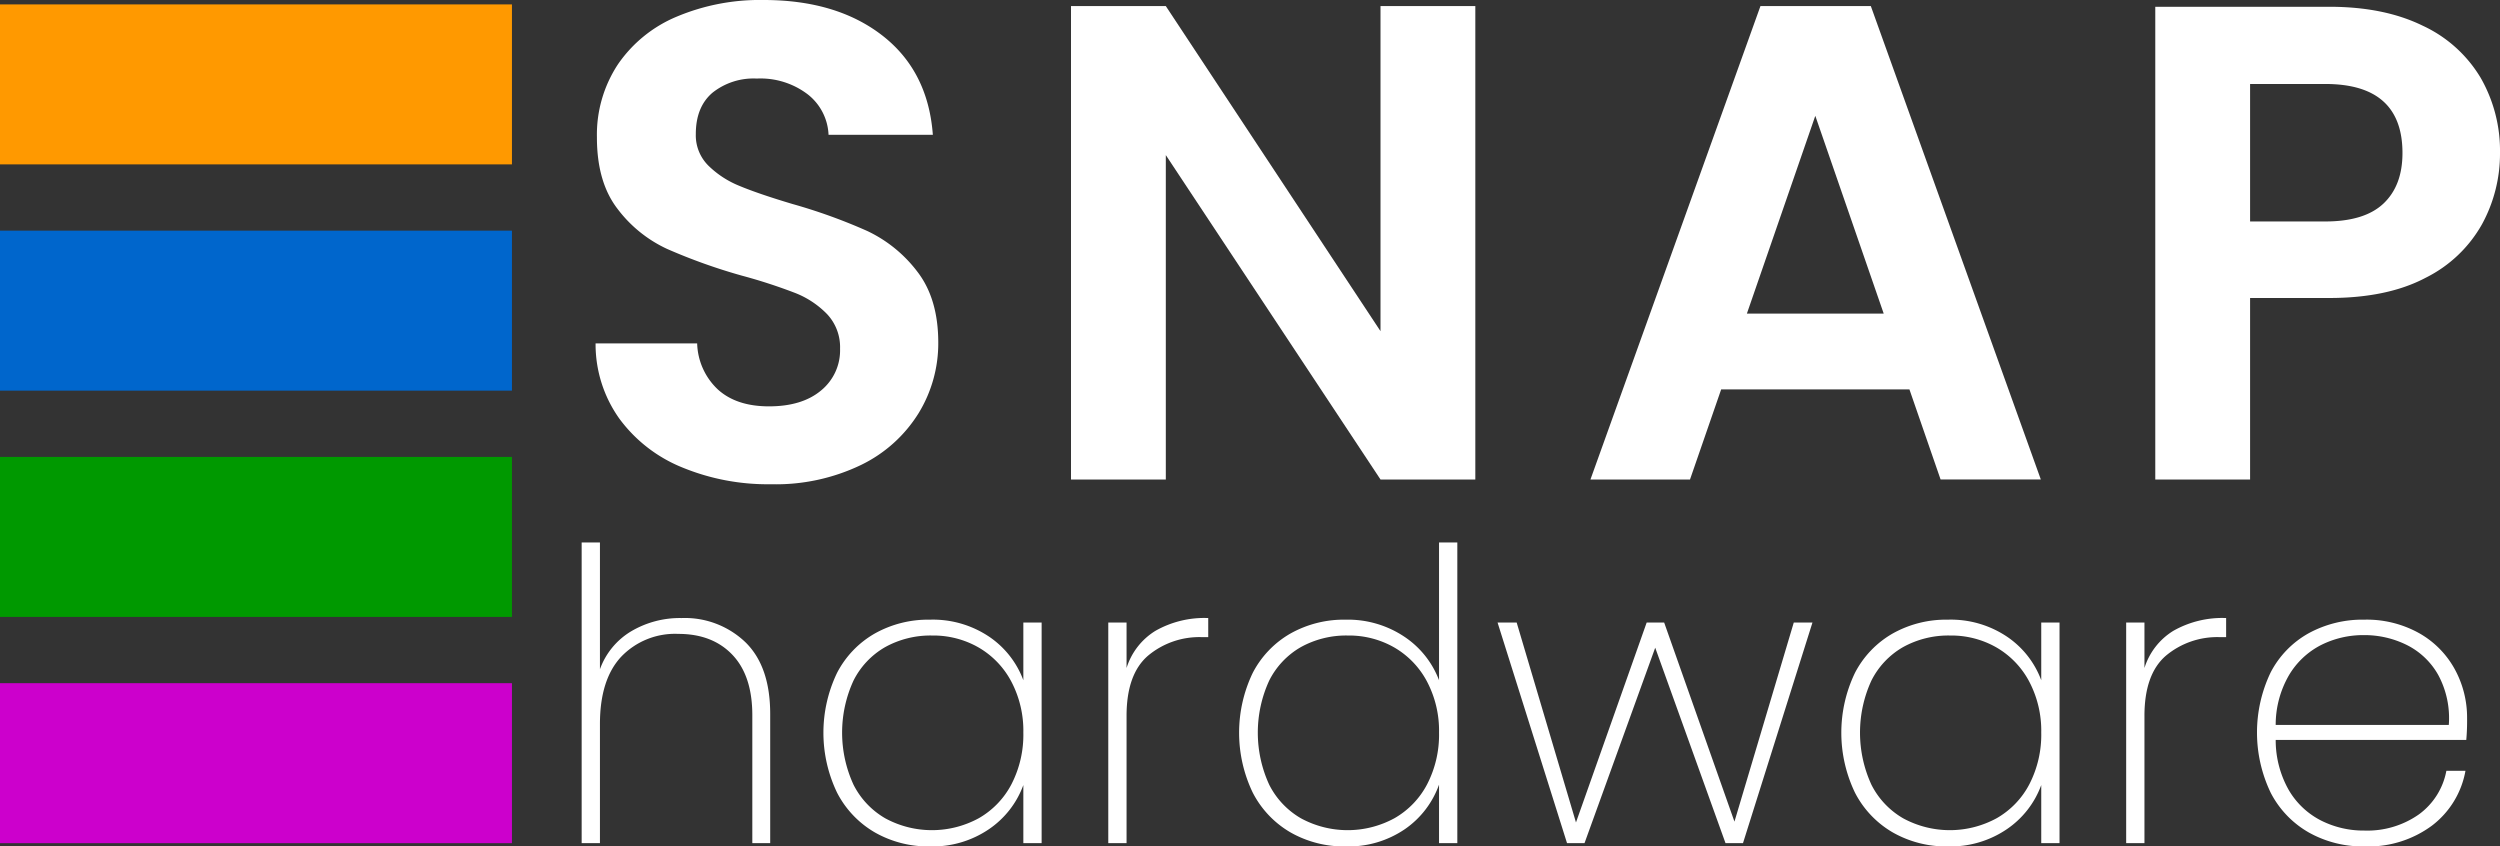 <svg xmlns="http://www.w3.org/2000/svg" viewBox="0 0 442.965 149.973"><rect x="0" y="0" width="442.965" height="149.973" fill="#333333" stroke="none"/><g id="Livello_2" data-name="Livello 2"><g id="Livello_1-2" data-name="Livello 1"><rect y="0.78" width="90.709" height="28.346" style="fill:#f90"/><rect y="40.87" width="90.709" height="28.346" style="fill:#06c"/><rect y="80.96" width="90.709" height="28.346" style="fill:#090"/><rect y="121.05" width="90.709" height="28.346" style="fill:#c0c"/><path d="M120.828,99.899a25.891,25.891,0,0,1-11.101-8.64A22.738,22.738,0,0,1,105.528,77.939h18a11.629,11.629,0,0,0,3.659,8.161q3.3,3,9.061,3,5.878,0,9.24-2.82a9.173,9.173,0,0,0,3.359-7.38,8.536,8.536,0,0,0-2.279-6.12A16.004,16.004,0,0,0,140.868,68.999a95.263,95.263,0,0,0-9.42-3.06,100.664,100.664,0,0,1-13.261-4.74,23.207,23.207,0,0,1-8.76-7.08q-3.662-4.739-3.66-12.66a22.635,22.635,0,0,1,3.721-12.96,23.661,23.661,0,0,1,10.439-8.46,37.993,37.993,0,0,1,15.36-2.94q12.959,0,21.06,6.3,8.101,6.3,8.94,17.58H146.807a9.605,9.605,0,0,0-3.659-7.14,13.801,13.801,0,0,0-9.061-2.82,11.664,11.664,0,0,0-7.86,2.52q-2.941,2.52-2.939,7.32a7.559,7.559,0,0,0,2.22,5.58,16.875,16.875,0,0,0,5.521,3.6q3.299,1.381,9.3,3.18a98.071,98.071,0,0,1,13.32,4.8,23.968,23.968,0,0,1,8.88,7.2q3.718,4.801,3.72,12.6a23.708,23.708,0,0,1-3.48,12.481,24.584,24.584,0,0,1-10.199,9.18,34.793,34.793,0,0,1-15.96,3.42A39.764,39.764,0,0,1,120.828,99.899Z" transform="translate(0 -17.099)" style="fill:#fff"/><path d="M261.407,102.06h-16.8l-38.04-57.48v57.48H189.766V18.179h16.801l38.04,57.6V18.179h16.8Z" transform="translate(0 -17.099)" style="fill:#fff"/><path d="M338.325,86.1H304.966l-5.521,15.96H281.805L311.926,18.179h19.56l30.12,83.88H343.846Zm-4.56-13.44-12.12-35.04-12.12,35.04Z" transform="translate(0 -17.099)" style="fill:#fff"/><path d="M439.784,56.819a23.363,23.363,0,0,1-9.96,9.48q-6.781,3.6-17.1,3.6h-14.04v32.161H381.885V18.299h30.84q9.719,0,16.56,3.36a23.42,23.42,0,0,1,10.261,9.24,26.013,26.013,0,0,1,3.42,13.32A26.086,26.086,0,0,1,439.784,56.819Zm-17.46-3.66q3.359-3.178,3.36-8.94,0-12.24-13.68-12.24H398.684V56.339h13.32Q418.963,56.339,422.324,53.159Z" transform="translate(0 -17.099)" style="fill:#fff"/><path d="M132.076,130.892q4.392,4.285,4.392,12.708v22.896h-3.168V143.815q0-6.983-3.527-10.691-3.529-3.708-9.576-3.708a13.204,13.204,0,0,0-10.116,4.032q-3.779,4.033-3.78,11.951v21.097h-3.239V113.216h3.239v22.464a12.941,12.941,0,0,1,5.545-6.731,16.975,16.975,0,0,1,8.928-2.341A15.514,15.514,0,0,1,132.076,130.892Z" transform="translate(0 -17.099)" style="fill:#fff"/><path d="M148.31,136.328a17.084,17.084,0,0,1,6.696-6.984,19.32,19.32,0,0,1,9.756-2.448,17.871,17.871,0,0,1,10.512,3.024,16.042,16.042,0,0,1,6.048,7.704V127.399h3.24v39.097h-3.24V156.2a16.123,16.123,0,0,1-6.084,7.812,17.753,17.753,0,0,1-10.476,3.061,19.086,19.086,0,0,1-9.756-2.484,17.263,17.263,0,0,1-6.696-7.056,24.506,24.506,0,0,1,0-21.204ZM179.199,137.876a15.146,15.146,0,0,0-5.797-6.048,16.1,16.1,0,0,0-8.208-2.124,16.567,16.567,0,0,0-8.352,2.052,14.143,14.143,0,0,0-5.616,5.94,22.076,22.076,0,0,0,0,18.432,14.307,14.307,0,0,0,5.652,5.976,17.329,17.329,0,0,0,16.56-.036,14.82,14.82,0,0,0,5.796-6.048,19.104,19.104,0,0,0,2.088-9.107A18.695,18.695,0,0,0,179.199,137.876Z" transform="translate(0 -17.099)" style="fill:#fff"/><path d="M204.722,128.876a17.557,17.557,0,0,1,9.36-2.269v3.385h-1.08a14.183,14.183,0,0,0-9.576,3.275q-3.817,3.277-3.816,10.692v22.536h-3.239V127.399h3.239v8.064A11.881,11.881,0,0,1,204.722,128.876Z" transform="translate(0 -17.099)" style="fill:#fff"/><path d="M221.966,136.328a17.084,17.084,0,0,1,6.696-6.984,19.32,19.32,0,0,1,9.756-2.448,17.994,17.994,0,0,1,10.368,2.988,16.112,16.112,0,0,1,6.191,7.74v-24.408h3.24v53.28h-3.24V156.128a16.154,16.154,0,0,1-6.048,7.884,17.71,17.71,0,0,1-10.512,3.061,19.086,19.086,0,0,1-9.756-2.484,17.263,17.263,0,0,1-6.696-7.056,24.506,24.506,0,0,1,0-21.204Zm30.889,1.548a15.146,15.146,0,0,0-5.797-6.048,16.1,16.1,0,0,0-8.208-2.124,16.567,16.567,0,0,0-8.352,2.052,14.143,14.143,0,0,0-5.616,5.94,22.076,22.076,0,0,0,0,18.432,14.307,14.307,0,0,0,5.652,5.976,17.329,17.329,0,0,0,16.56-.036,14.82,14.82,0,0,0,5.796-6.048,19.103,19.103,0,0,0,2.088-9.107A18.695,18.695,0,0,0,252.854,137.876Z" transform="translate(0 -17.099)" style="fill:#fff"/><path d="M321.145,127.399l-12.312,39.097h-3.096l-12.456-34.632-12.528,34.632h-3.096l-12.312-39.097h3.385L279.241,162.824l12.528-35.425h3.096l12.456,35.28,10.512-35.28Z" transform="translate(0 -17.099)" style="fill:#fff"/><path d="M328.668,136.328a17.084,17.084,0,0,1,6.696-6.984,19.32,19.32,0,0,1,9.756-2.448,17.871,17.871,0,0,1,10.512,3.024,16.042,16.042,0,0,1,6.048,7.704V127.399h3.24v39.097h-3.24V156.2a16.122,16.122,0,0,1-6.084,7.812,17.753,17.753,0,0,1-10.476,3.061,19.086,19.086,0,0,1-9.756-2.484,17.263,17.263,0,0,1-6.696-7.056,24.506,24.506,0,0,1,0-21.204Zm30.889,1.548a15.146,15.146,0,0,0-5.797-6.048,16.1,16.1,0,0,0-8.208-2.124A16.567,16.567,0,0,0,337.2,131.756a14.143,14.143,0,0,0-5.616,5.94,22.076,22.076,0,0,0,0,18.432,14.307,14.307,0,0,0,5.652,5.976,17.329,17.329,0,0,0,16.56-.036,14.82,14.82,0,0,0,5.796-6.048,19.104,19.104,0,0,0,2.088-9.107A18.695,18.695,0,0,0,359.556,137.876Z" transform="translate(0 -17.099)" style="fill:#fff"/><path d="M385.079,128.876a17.557,17.557,0,0,1,9.36-2.269v3.385H393.359a14.183,14.183,0,0,0-9.576,3.275q-3.817,3.277-3.816,10.692v22.536h-3.239V127.399h3.239v8.064A11.881,11.881,0,0,1,385.079,128.876Z" transform="translate(0 -17.099)" style="fill:#fff"/><path d="M436.99,148.208H403.222a17.915,17.915,0,0,0,2.304,8.855,13.951,13.951,0,0,0,5.688,5.4,16.694,16.694,0,0,0,7.704,1.8,15.899,15.899,0,0,0,9.647-2.844,12.32,12.32,0,0,0,4.896-7.74h3.384a15.65,15.65,0,0,1-5.904,9.685,18.955,18.955,0,0,1-12.023,3.708,19.517,19.517,0,0,1-9.793-2.448,17.186,17.186,0,0,1-6.768-7.021,24.656,24.656,0,0,1-.036-21.348,16.789,16.789,0,0,1,6.732-6.948,19.892,19.892,0,0,1,9.864-2.412,19.046,19.046,0,0,1,9.756,2.412,16.332,16.332,0,0,1,6.3,6.408,17.825,17.825,0,0,1,2.16,8.604A38.447,38.447,0,0,1,436.99,148.208Zm-4.932-11.448a13.069,13.069,0,0,0-5.58-5.364,16.845,16.845,0,0,0-7.632-1.764,16.623,16.623,0,0,0-7.597,1.764,14.016,14.016,0,0,0-5.688,5.364,17.521,17.521,0,0,0-2.34,8.784h30.672A16.093,16.093,0,0,0,432.058,136.76Z" transform="translate(0 -17.099)" style="fill:#fff"/></g></g></svg>
